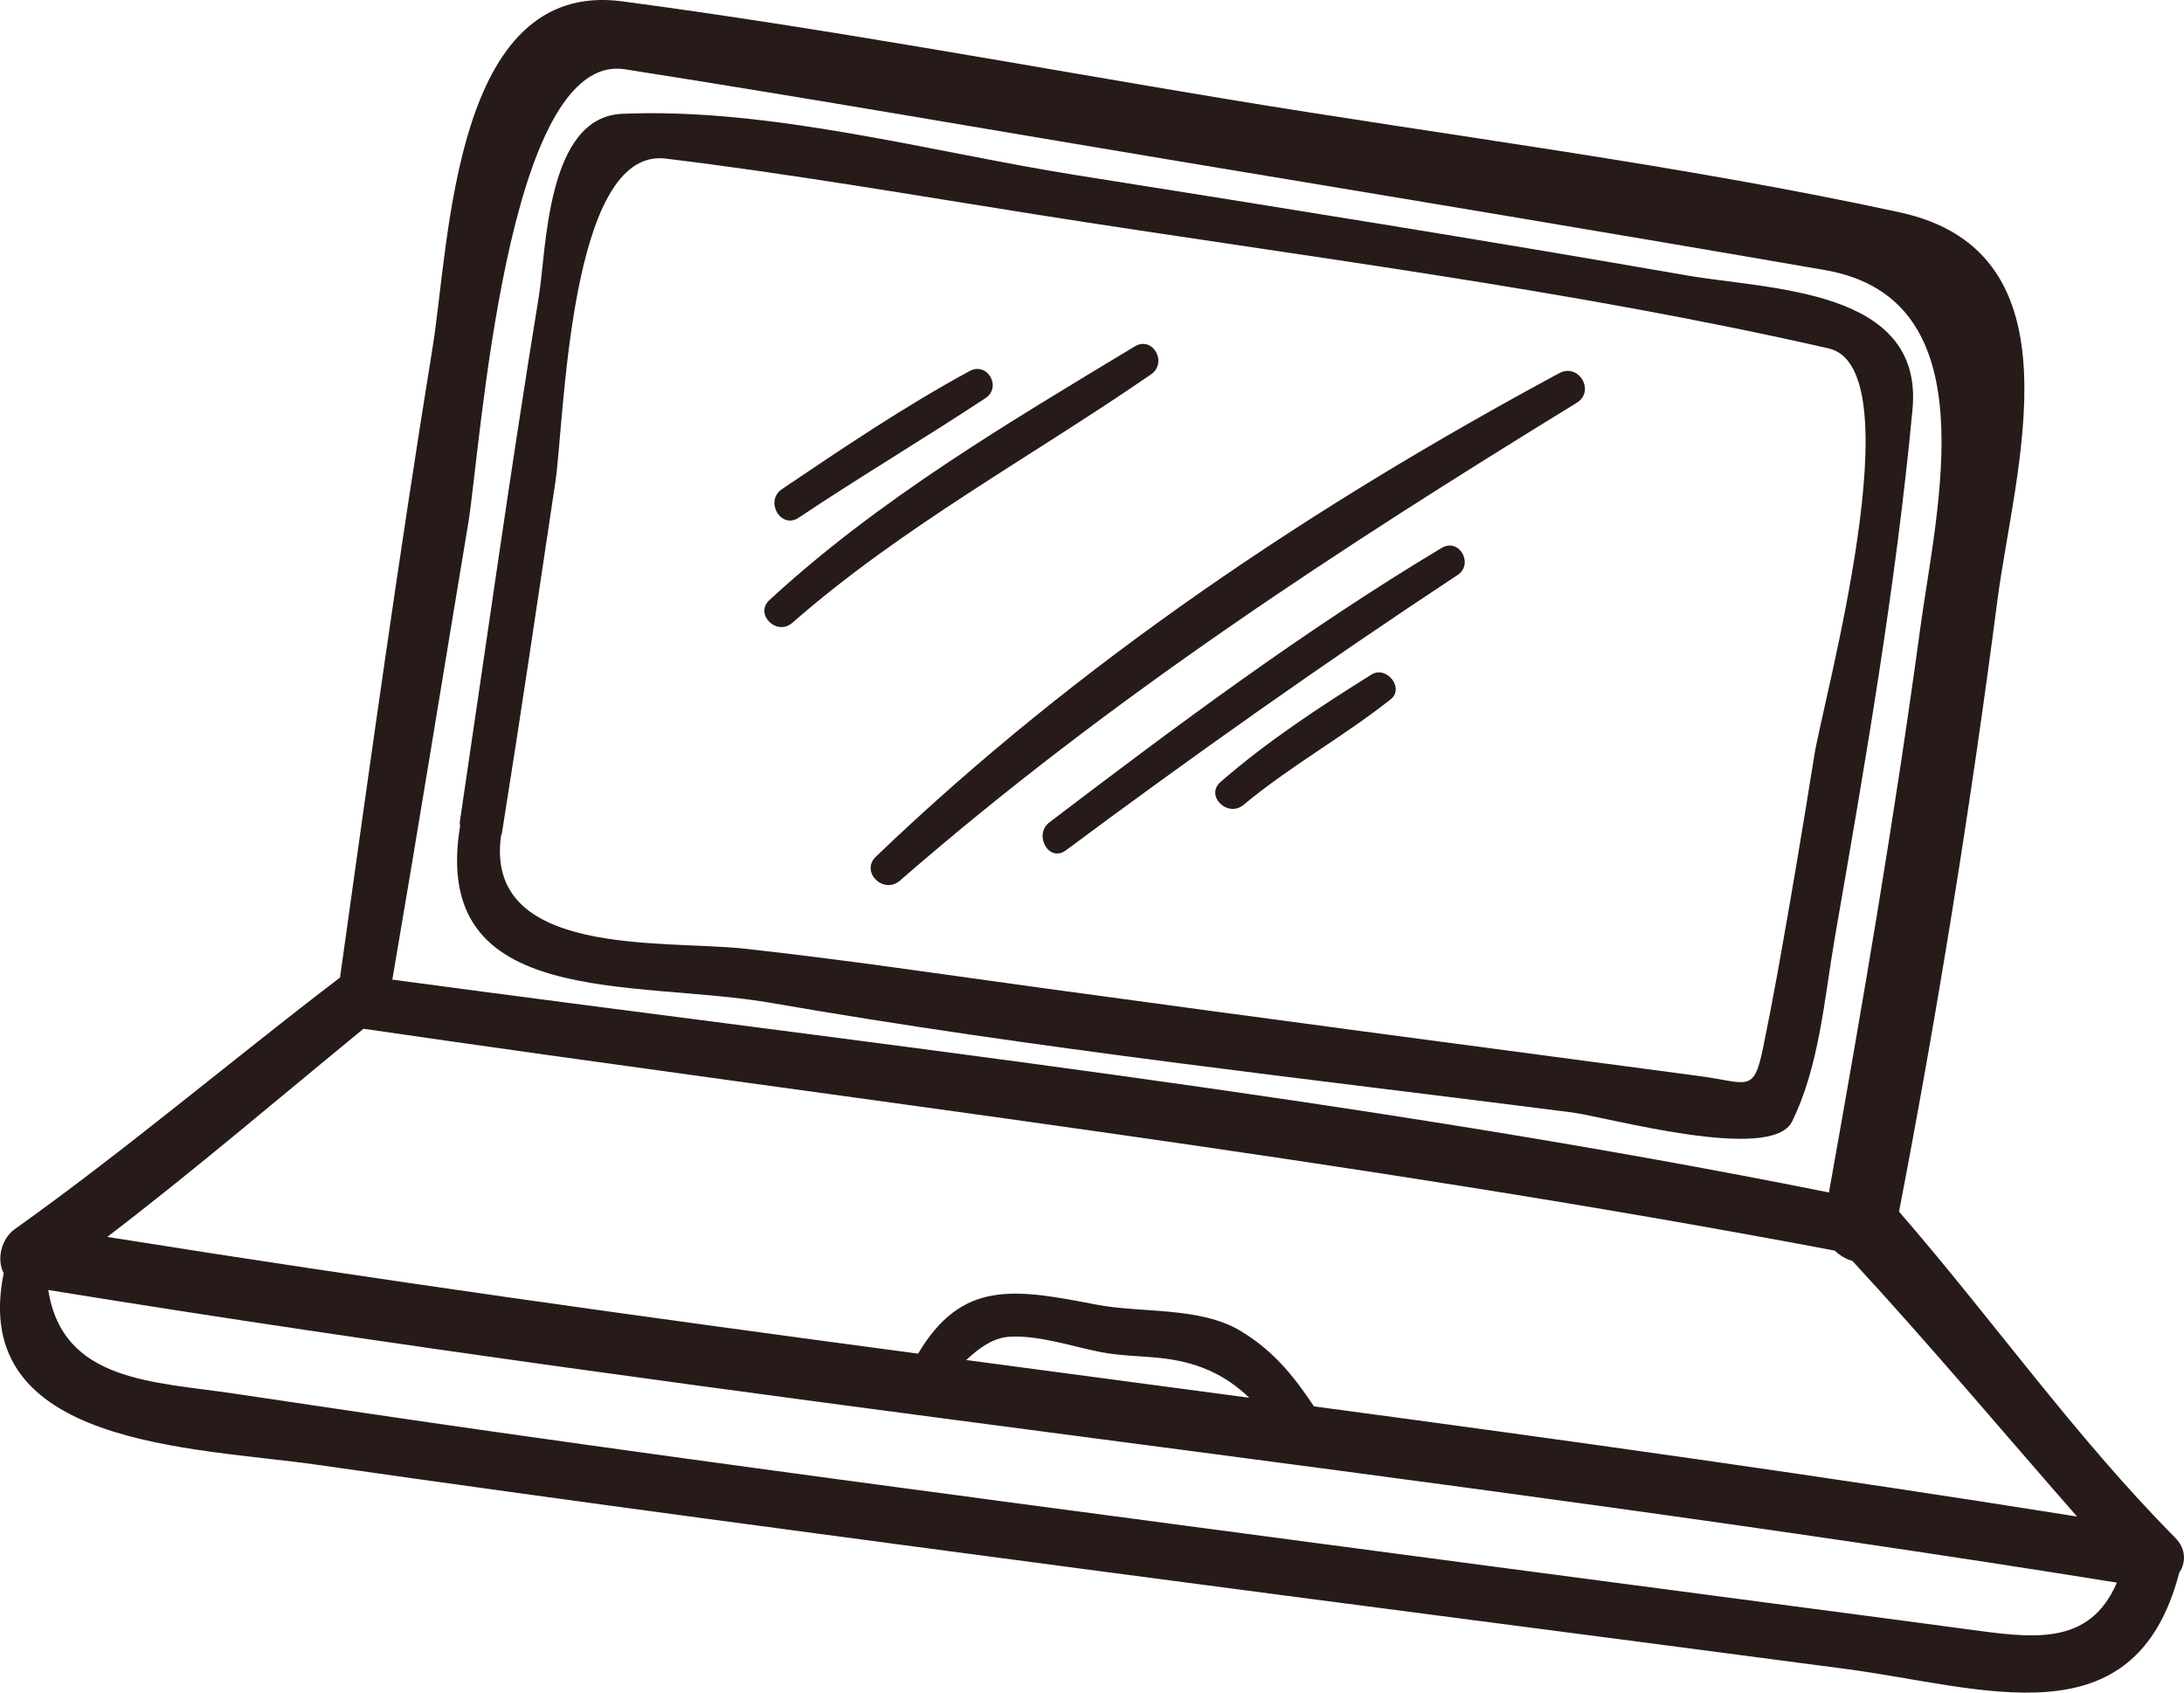<svg xmlns="http://www.w3.org/2000/svg" xmlns:xlink="http://www.w3.org/1999/xlink" id="Layer_5" x="0px" y="0px" viewBox="0 0 329.26 255.19" style="enable-background:new 0 0 329.26 255.19;" xml:space="preserve"><style type="text/css">	.st0{fill:#FFFFFF;}	.st1{fill:#2D2D2D;}	.st2{fill:#261B18;}</style><g>	<path class="st2" d="M327.9,231.8c-15.17-15.33-27.5-32.89-41.6-49.13c5.88-30.57,10.82-61.29,14.83-92.16  c2.57-19.8,13.03-52.49-14.74-58.5c-33.43-7.24-67.77-11.49-101.5-17.08C154.58,9.91,124.27,4.25,93.8,0.2  C68.3-3.18,67.81,36.45,65.2,52.5c-5.12,31.55-9.5,63.22-13.94,94.88c-16.42,12.52-32.24,25.97-49.06,37.95  c-1.99,1.42-2.75,4.54-1.64,6.62c-5.36,26.16,28.71,26.23,47.14,28.87c39.15,5.61,78.36,10.78,117.56,15.98  c37.67,5,75.37,9.84,113.04,14.82c20.68,2.73,43.51,11.3,50.24-14.5C329.56,235.58,329.62,233.52,327.9,231.8z M198.09,212.03  c-3.07-4.63-6.21-8.49-11.14-11.42c-6.13-3.64-14.95-2.62-21.66-3.92c-12.5-2.44-20.28-3.69-26.88,7.39  c-40.82-5.45-81.59-11.1-122.24-17.6c13.17-10.06,25.82-20.89,38.63-31.38c73.8,10.75,148.54,19.57,221.82,33.45  c0.75,0.74,1.68,1.27,2.66,1.56c11.62,12.58,22.59,25.68,33.86,38.53C274.89,222.54,236.51,217.17,198.09,212.03z M188.34,210.73  c-14.22-1.9-28.44-3.79-42.67-5.69c1.93-1.81,4.06-3.37,6.55-3.51c4.44-0.25,9.4,1.47,13.75,2.32c2.71,0.53,5.64,0.58,8.39,0.83  C180.47,205.23,184.72,207.26,188.34,210.73z M70.58,78.97c1.88-11.26,5.66-71.35,23.66-68.52c27.94,4.38,55.81,9.26,83.71,13.9  c32.4,5.39,64.82,10.76,97.19,16.37c24.78,4.3,16.88,35.5,14.34,54.13c-3.86,28.44-8.69,56.69-13.75,84.93  c-71.28-14.3-144.55-22.38-216.58-32.09C63.07,124.81,66.76,101.88,70.58,78.97z M296.35,245.6c-8.84-1.2-17.7-2.35-26.54-3.52  c-30.29-3.98-60.58-8.01-90.86-12.03c-34.71-4.61-69.42-9.21-104.08-14.14c-13.17-1.87-26.32-3.83-39.47-5.79  c-12.43-1.85-25.95-1.8-28.13-15.64c103.62,16.84,208.23,27.46,311.87,44.12C314.93,248.4,306.14,246.92,296.35,245.6z"></path>	<path class="st2" d="M116.24,151.2c39.92,6.94,80.47,11.36,120.66,16.5c5.25,0.67,30.17,7.68,33.27,1.39  c4.15-8.44,4.87-18.63,6.46-27.8c4.58-26.35,9.2-52.93,11.7-79.57c1.71-18.27-21.49-18.01-34.16-20.22  c-30.51-5.31-61.1-10.21-91.69-15.06c-22.05-3.49-46.26-10.25-68.69-9.28c-11.43,0.49-11.4,20.44-12.55,27.49  c-4.3,26.35-7.99,52.8-11.91,79.21c-0.04,0.25,0.02,0.46,0.03,0.7C64.81,152.29,95.53,147.6,116.24,151.2z M83.73,72.66  c1.37-9.14,2-50.52,16.62-48.75c18.73,2.27,37.37,5.51,55.99,8.45c39.68,6.27,80.15,11.22,119.35,20.17  c13.1,2.99-0.85,53.12-2.16,61.33c-1.74,10.92-3.57,21.84-5.53,32.73c-0.7,3.87-1.45,7.73-2.24,11.59  c-1.39,6.7-2.36,5.01-9.43,4.07c-32.96-4.37-65.93-8.74-98.87-13.25c-15.09-2.06-30.16-4.33-45.3-5.98  c-12.14-1.33-39.2,1.38-36.62-17.05c0.04-0.13,0.11-0.21,0.13-0.36C78.49,107.98,81.08,90.32,83.73,72.66z"></path>	<path class="st2" d="M135.68,132.76c31.66-27.56,66.33-50.12,102.01-72.02c2.86-1.75,0.33-6.07-2.62-4.48  c-37.17,20.03-72.47,43.59-103.01,72.88C129.65,131.45,133.21,134.91,135.68,132.76z"></path>	<path class="st2" d="M217.34,82.61c-20.67,12.38-39.96,26.79-59.12,41.36c-2.47,1.88-0.08,6.13,2.47,4.23  c19.32-14.36,38.95-28.25,59.04-41.5C222.26,85.03,219.98,81.03,217.34,82.61z"></path>	<path class="st2" d="M206.76,101.7c-7.89,4.93-15.71,10.06-22.74,16.18c-2.4,2.09,1.07,5.46,3.46,3.46  c7.01-5.84,15.02-10.25,22.17-15.9C211.8,103.75,209.02,100.29,206.76,101.7z"></path>	<path class="st2" d="M119.45,93.9c16.59-14.53,36-24.99,54.08-37.46c2.55-1.76,0.26-5.85-2.46-4.21  c-19.15,11.57-38.54,22.99-55.06,38.23C113.69,92.6,117.11,95.95,119.45,93.9z"></path>	<path class="st2" d="M120.41,78.05c9.27-6.19,18.84-11.88,28.14-18.01c2.54-1.68,0.31-5.56-2.39-4.09  c-9.77,5.31-19.06,11.57-28.27,17.79C115.23,75.53,117.71,79.85,120.41,78.05z"></path></g></svg>